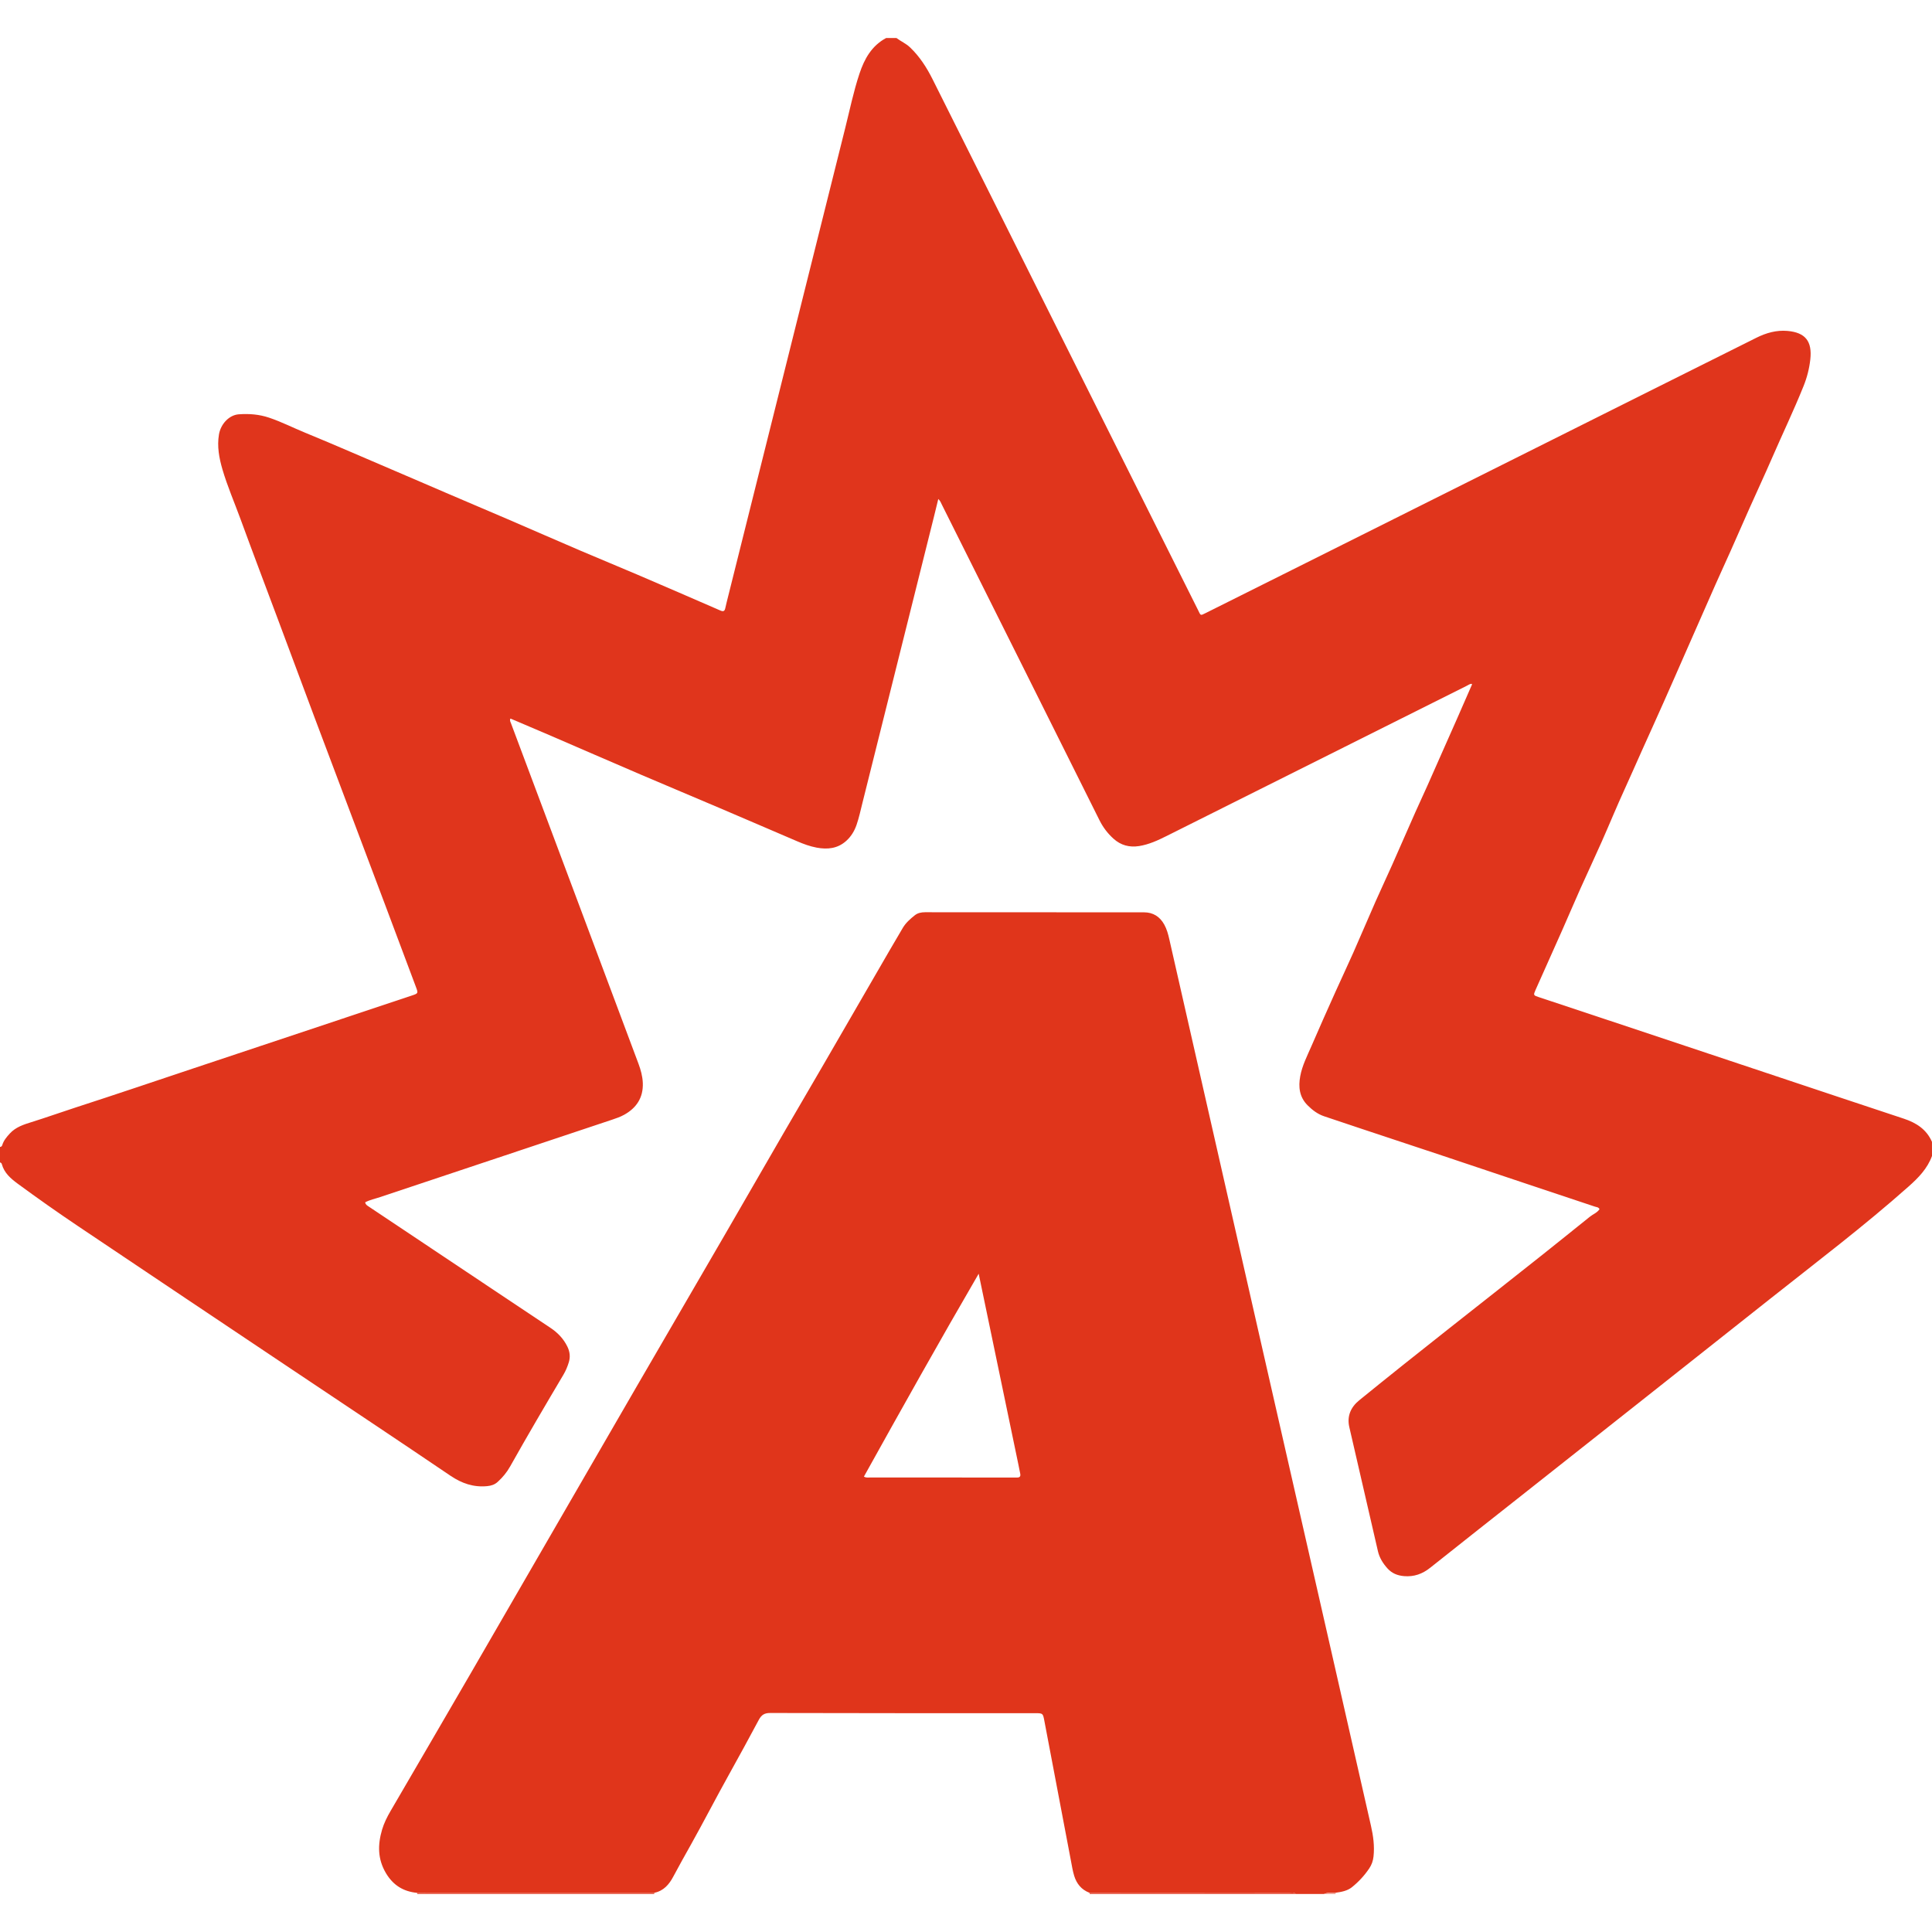 <?xml version="1.0" encoding="utf-8"?>
<!-- Generator: Adobe Illustrator 22.0.0, SVG Export Plug-In . SVG Version: 6.00 Build 0)  -->
<svg version="1.1" id="Camada_1" xmlns="http://www.w3.org/2000/svg" xmlns:xlink="http://www.w3.org/1999/xlink" x="0px" y="0px"
	 width="64px" height="64px" viewBox="0 0 64 64" enable-background="new 0 0 64 64" xml:space="preserve">
<g>
	<g>
		<path fill="#E0351C" d="M64,38.293c-0.153,0.419-0.451,0.724-0.777,1.013c-1.479,1.314-3.056,2.507-4.605,3.735
			c-2.696,2.138-5.397,4.271-8.096,6.405c-1.048,0.829-2.1,1.654-3.145,2.488c-0.259,0.206-0.536,0.305-0.868,0.277
			c-0.217-0.019-0.398-0.091-0.545-0.253c-0.15-0.166-0.267-0.351-0.318-0.571c-0.135-0.581-0.268-1.163-0.402-1.744
			c-0.182-0.789-0.364-1.578-0.546-2.367c-0.085-0.367,0.052-0.665,0.326-0.888c1.985-1.615,4.008-3.184,6.012-4.776
			c0.545-0.433,1.088-0.871,1.631-1.307c0.104-0.084,0.239-0.129,0.319-0.249c-0.031-0.071-0.104-0.068-0.159-0.087
			c-0.74-0.249-1.48-0.494-2.221-0.741c-0.949-0.317-1.897-0.636-2.846-0.953c-0.888-0.296-1.777-0.59-2.666-0.885
			c-0.411-0.136-0.82-0.275-1.231-0.412c-0.214-0.072-0.387-0.204-0.545-0.361c-0.275-0.274-0.312-0.609-0.246-0.967
			c0.065-0.352,0.229-0.669,0.37-0.994c0.261-0.605,0.53-1.207,0.8-1.808c0.194-0.433,0.398-0.861,0.59-1.295
			c0.25-0.564,0.489-1.132,0.738-1.696c0.177-0.402,0.366-0.799,0.544-1.2c0.256-0.576,0.506-1.155,0.762-1.731
			c0.135-0.305,0.278-0.606,0.413-0.91c0.191-0.427,0.379-0.856,0.568-1.284c0.137-0.311,0.276-0.621,0.413-0.932
			c0.165-0.375,0.33-0.751,0.493-1.127c0.001-0.003-0.007-0.011-0.013-0.021c-0.063,0.002-0.114,0.042-0.168,0.069
			c-3.311,1.656-6.621,3.312-9.932,4.97c-0.293,0.147-0.589,0.284-0.916,0.336c-0.321,0.05-0.604-0.024-0.849-0.245
			c-0.192-0.174-0.344-0.373-0.461-0.606c-1.737-3.484-3.478-6.967-5.219-10.45c-0.031-0.061-0.052-0.13-0.123-0.197
			c-0.05,0.203-0.093,0.384-0.138,0.565c-0.792,3.17-1.584,6.339-2.376,9.509c-0.06,0.241-0.112,0.484-0.193,0.72
			c-0.071,0.205-0.179,0.385-0.342,0.532c-0.286,0.257-0.62,0.29-0.979,0.224c-0.225-0.042-0.438-0.121-0.647-0.211
			c-0.862-0.368-1.722-0.741-2.585-1.108c-0.856-0.365-1.714-0.723-2.569-1.089c-1.025-0.439-2.047-0.884-3.071-1.326
			c-0.423-0.182-0.848-0.362-1.272-0.542c-0.034,0.057-0.002,0.106,0.018,0.159c0.751,2.001,1.5,4.003,2.25,6.005
			c0.657,1.755,1.315,3.51,1.971,5.266c0.077,0.207,0.136,0.418,0.145,0.642c0.018,0.486-0.21,0.829-0.623,1.056
			c-0.123,0.068-0.26,0.115-0.394,0.16c-2.56,0.855-5.121,1.709-7.681,2.563c-0.167,0.056-0.342,0.09-0.499,0.174
			c0.011,0.074,0.061,0.103,0.106,0.133c1.258,0.841,2.517,1.681,3.776,2.521c0.751,0.501,1.501,1.003,2.253,1.503
			c0.242,0.161,0.436,0.361,0.564,0.625c0.082,0.169,0.101,0.338,0.047,0.516c-0.044,0.143-0.1,0.28-0.177,0.41
			c-0.598,1.009-1.193,2.019-1.767,3.042c-0.109,0.195-0.248,0.362-0.413,0.512c-0.1,0.091-0.213,0.127-0.346,0.14
			c-0.453,0.044-0.842-0.09-1.219-0.345c-1.742-1.18-3.494-2.345-5.243-3.515c-2.369-1.586-4.739-3.17-7.104-4.76
			c-0.672-0.452-1.335-0.919-1.988-1.399c-0.233-0.172-0.445-0.355-0.526-0.648C0.054,38.533,0.03,38.513,0,38.507
			c0-0.171,0-0.341,0-0.512c0.039-0.004,0.064-0.024,0.075-0.063c0.047-0.153,0.147-0.271,0.254-0.387
			c0.193-0.209,0.457-0.294,0.709-0.372c0.488-0.152,0.969-0.324,1.455-0.482c1.316-0.426,2.626-0.87,3.938-1.308
			c2.4-0.8,4.801-1.601,7.201-2.401c0.225-0.075,0.226-0.075,0.145-0.291c-0.331-0.885-0.662-1.769-0.995-2.653
			c-0.783-2.08-1.568-4.16-2.351-6.241c-0.407-1.083-0.809-2.168-1.214-3.252c-0.418-1.118-0.841-2.233-1.251-3.353
			c-0.2-0.547-0.433-1.082-0.597-1.642c-0.11-0.377-0.182-0.76-0.116-1.156c0.058-0.35,0.338-0.645,0.652-0.669
			c0.342-0.026,0.68,0,1.009,0.111c0.412,0.138,0.798,0.336,1.199,0.5c0.991,0.406,1.972,0.839,2.958,1.258
			c0.568,0.241,1.133,0.488,1.701,0.731c0.705,0.302,1.41,0.6,2.114,0.903c0.782,0.337,1.561,0.679,2.344,1.014
			c0.626,0.268,1.256,0.525,1.882,0.793c0.919,0.393,1.836,0.791,2.753,1.19c0.102,0.044,0.141,0.017,0.162-0.083
			c0.03-0.138,0.066-0.275,0.1-0.412c0.513-2.053,1.027-4.106,1.54-6.159c0.777-3.107,1.551-6.215,2.33-9.321
			c0.152-0.606,0.277-1.22,0.475-1.813c0.162-0.488,0.405-0.923,0.883-1.178c0.114,0,0.228,0,0.341,0
			c0.146,0.111,0.316,0.181,0.453,0.313c0.319,0.305,0.551,0.668,0.745,1.056c1.398,2.788,2.791,5.579,4.185,8.368
			c1.535,3.069,3.069,6.138,4.605,9.207c0.099,0.197,0.066,0.2,0.274,0.096c1.029-0.515,2.059-1.028,3.089-1.543
			c3.863-1.932,7.726-3.864,11.589-5.796c1.182-0.591,2.363-1.183,3.546-1.771c0.323-0.161,0.665-0.259,1.028-0.227
			c0.597,0.052,0.825,0.345,0.759,0.943c-0.034,0.306-0.109,0.6-0.224,0.885c-0.325,0.809-0.703,1.595-1.05,2.395
			c-0.24,0.553-0.495,1.099-0.74,1.649c-0.211,0.472-0.416,0.946-0.627,1.419c-0.167,0.376-0.341,0.749-0.507,1.125
			c-0.333,0.752-0.663,1.505-0.994,2.258c-0.24,0.546-0.478,1.092-0.721,1.637c-0.239,0.538-0.483,1.074-0.724,1.61
			c-0.189,0.421-0.373,0.843-0.565,1.263c-0.263,0.574-0.502,1.158-0.758,1.736c-0.23,0.518-0.471,1.031-0.703,1.548
			c-0.203,0.453-0.396,0.91-0.597,1.364c-0.296,0.668-0.596,1.334-0.893,2.001c-0.075,0.169-0.071,0.177,0.105,0.235
			c0.995,0.331,1.99,0.661,2.984,0.992c1.532,0.51,3.063,1.021,4.595,1.532c1.506,0.502,3.011,1.006,4.518,1.504
			c0.413,0.137,0.751,0.354,0.931,0.767C64,37.98,64,38.137,64,38.293z"/>
		<path fill="#E0351B" d="M13.814,62.703c-0.455-0.044-0.792-0.253-1.031-0.656c-0.277-0.468-0.272-0.943-0.126-1.438
			c0.065-0.219,0.167-0.422,0.282-0.619c0.887-1.523,1.776-3.044,2.66-4.569c1.087-1.875,2.17-3.752,3.255-5.627
			c0.747-1.292,1.493-2.584,2.242-3.874c0.98-1.69,1.964-3.377,2.944-5.067c0.645-1.112,1.285-2.227,1.93-3.34
			c0.435-0.75,0.874-1.497,1.309-2.247c0.588-1.013,1.174-2.028,1.761-3.042c0.288-0.498,0.575-0.996,0.869-1.491
			c0.099-0.166,0.246-0.294,0.396-0.414c0.096-0.076,0.212-0.1,0.339-0.1c2.417,0.003,4.835,0.002,7.252,0.003
			c0.302,0,0.526,0.142,0.672,0.406c0.083,0.151,0.129,0.316,0.166,0.482c1,4.397,1.998,8.794,2.998,13.191
			c0.803,3.531,1.609,7.062,2.413,10.593c0.424,1.863,0.848,3.725,1.27,5.588c0.076,0.334,0.122,0.67,0.085,1.015
			c-0.016,0.146-0.061,0.276-0.142,0.396c-0.16,0.238-0.355,0.448-0.576,0.625c-0.15,0.119-0.345,0.156-0.537,0.181
			c-0.13-0.003-0.261-0.014-0.385,0.041c-0.313,0-0.626,0-0.939,0c-0.063-0.069-0.147-0.041-0.221-0.041
			c-0.569-0.002-1.138-0.002-1.706-0.002c-1.635,0.001-3.27,0.002-4.906,0.003c-0.264-0.101-0.424-0.3-0.504-0.561
			c-0.05-0.162-0.076-0.332-0.108-0.499c-0.293-1.541-0.586-3.082-0.878-4.623c-0.05-0.265-0.047-0.266-0.322-0.266
			c-2.921,0-5.841,0.003-8.761-0.006c-0.196-0.001-0.293,0.067-0.378,0.226c-0.325,0.607-0.654,1.213-0.989,1.814
			c-0.428,0.768-0.83,1.55-1.259,2.318c-0.197,0.353-0.397,0.705-0.586,1.063c-0.134,0.253-0.317,0.472-0.624,0.534
			c-0.071-0.001-0.142-0.002-0.213-0.002c-2.409,0-4.818,0-7.227,0C14.098,62.699,13.956,62.702,13.814,62.703z M28.618,48.915
			c0.079,0.045,0.144,0.029,0.205,0.029c1.585,0.001,3.17,0.001,4.755,0.001c0.036,0,0.071-0.001,0.107,0
			c0.092,0.004,0.131-0.036,0.111-0.13c-0.023-0.104-0.041-0.209-0.063-0.313c-0.308-1.48-0.616-2.961-0.924-4.441
			c-0.13-0.622-0.259-1.244-0.389-1.867C31.124,44.422,29.869,46.664,28.618,48.915z"/>
		<path fill="#E34932" d="M21.68,62.701c-0.007,0.013-0.009,0.026-0.006,0.04c-2.617,0-5.234,0-7.851,0
			c0.002-0.014-0.001-0.027-0.01-0.038c0.142-0.001,0.284-0.004,0.426-0.004c2.409,0,4.818,0,7.227,0
			C21.538,62.699,21.609,62.7,21.68,62.701z"/>
		<path fill="#E3462F" d="M36.096,62.741c0.004-0.014,0.002-0.028-0.007-0.04c1.635-0.001,3.27-0.002,4.906-0.003
			c0.569,0,1.138-0.001,1.706,0.002c0.075,0,0.158-0.029,0.221,0.041C40.647,62.741,38.372,62.741,36.096,62.741z"/>
		<path fill="#EE9486" d="M43.861,62.741c0.124-0.055,0.255-0.044,0.385-0.041c-0.006,0.014-0.007,0.027-0.001,0.041
			C44.117,62.741,43.989,62.741,43.861,62.741z"/>
	</g>
</g>
</svg>
